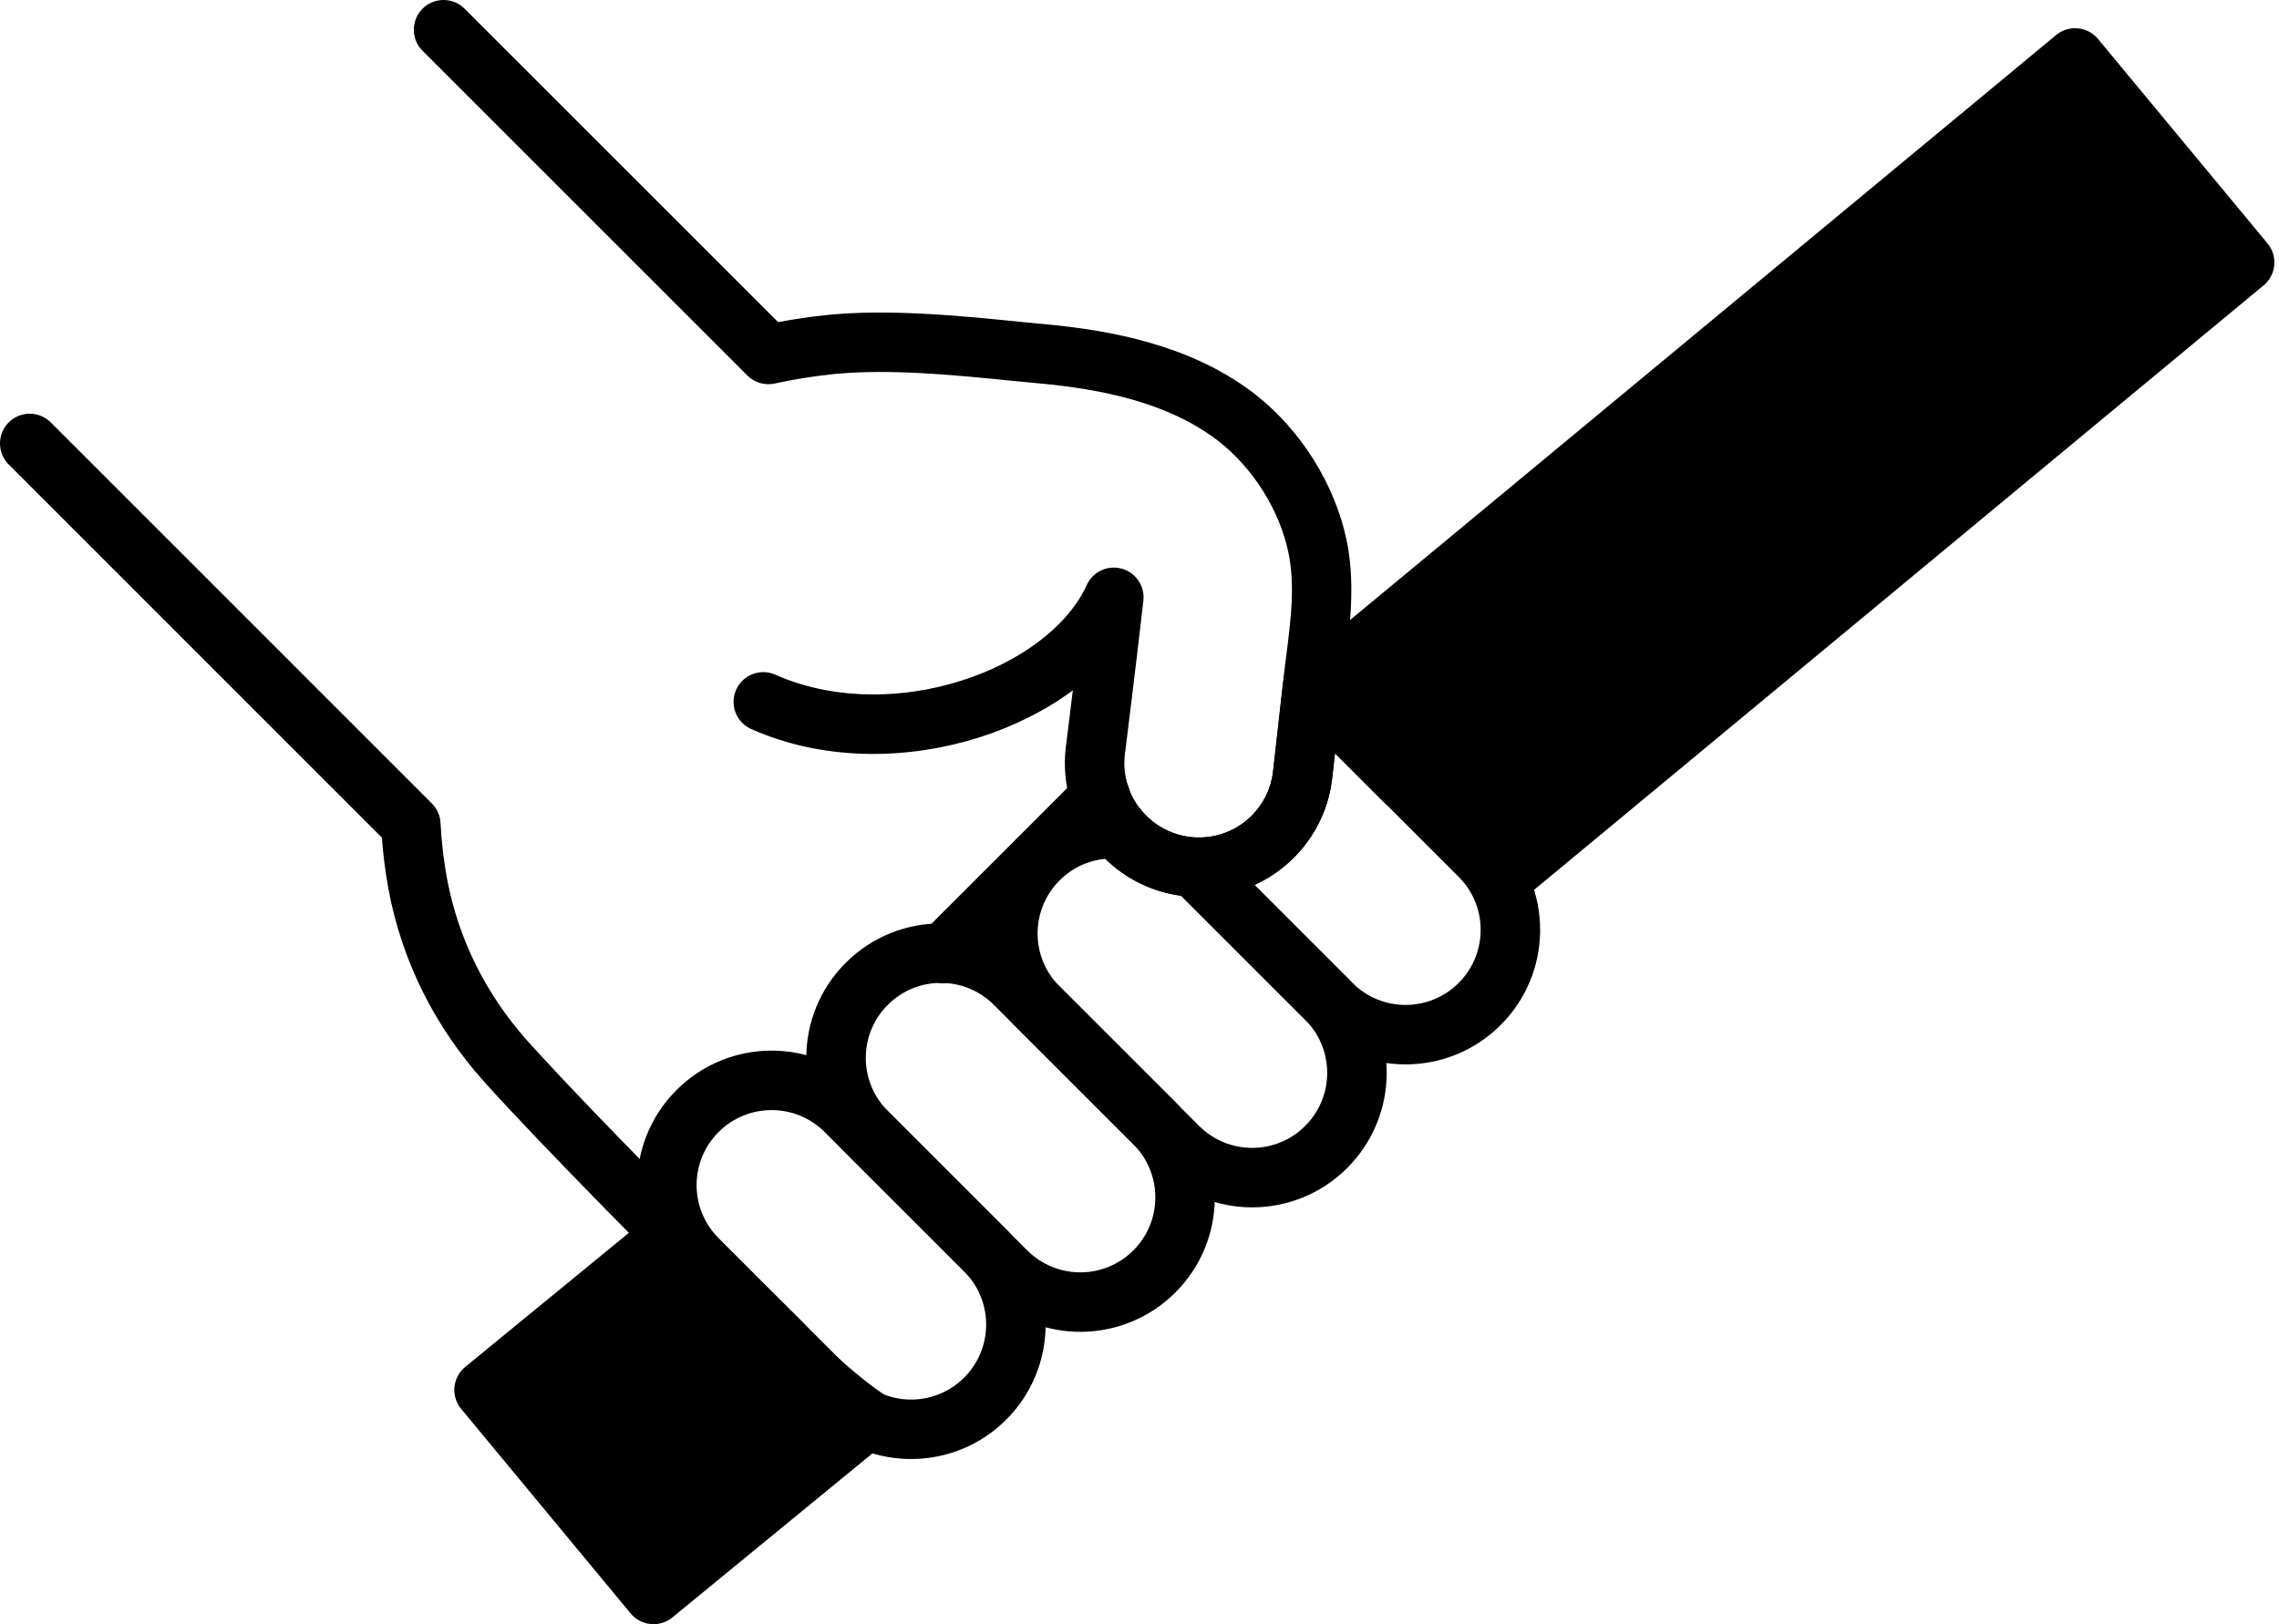 <svg width="101" height="72" viewBox="0 0 101 72" fill="none" xmlns="http://www.w3.org/2000/svg">
<path d="M57.223 29.594C57.721 29.095 58.52 29.078 59.038 29.545L59.087 29.592L60.324 30.826L60.326 30.827L63.182 33.687C63.697 34.202 63.697 35.036 63.181 35.551C62.666 36.066 61.832 36.065 61.317 35.55L58.463 32.692L57.226 31.459L57.179 31.409C56.711 30.892 56.725 30.094 57.223 29.594Z" fill="black"/>
<path d="M57.486 29.703C57.86 29.497 58.31 29.483 58.695 29.668C59.287 29.951 59.843 30.34 60.329 30.826L66.51 37.008C67.671 38.168 68.258 39.696 68.254 41.223L68.253 41.366C68.218 42.841 67.637 44.311 66.507 45.438L66.507 45.439C64.178 47.767 60.405 47.767 58.076 45.439L52.01 39.372C51.625 38.988 51.517 38.407 51.735 37.91C51.954 37.412 52.456 37.1 52.998 37.123C53.952 37.164 54.84 36.794 55.478 36.156L55.572 36.059C56.032 35.56 56.342 34.917 56.423 34.194V34.193L56.815 30.709L56.827 30.63C56.895 30.239 57.136 29.897 57.486 29.703ZM59.043 34.487L59.043 34.487C58.887 35.877 58.259 37.104 57.342 38.02C56.839 38.523 56.248 38.934 55.596 39.231L59.94 43.575C61.239 44.874 63.344 44.874 64.643 43.575L64.645 43.573L64.763 43.449C65.333 42.82 65.618 42.024 65.618 41.223V41.22L65.615 41.06C65.578 40.264 65.255 39.48 64.646 38.872L59.166 33.392L59.043 34.487Z" fill="black"/>
<path d="M43.348 41.379C43.348 39.852 43.934 38.329 45.093 37.166L45.095 37.164L45.213 37.049C46.403 35.922 47.947 35.376 49.476 35.422L49.629 35.428L49.698 35.434C50.042 35.471 50.359 35.642 50.579 35.913L50.68 36.031C51.167 36.576 51.836 36.96 52.604 37.085L52.77 37.108L52.782 37.109L52.89 37.12L52.981 37.126L53.044 37.129C53.357 37.154 53.651 37.289 53.874 37.511L59.707 43.345L59.815 43.455C60.905 44.602 61.455 46.083 61.455 47.56C61.455 49.087 60.868 50.611 59.709 51.774L59.707 51.776C57.379 54.105 53.605 54.105 51.276 51.776L45.095 45.595C43.934 44.433 43.348 42.905 43.348 41.379ZM45.984 41.379C45.984 42.232 46.31 43.082 46.959 43.731L53.141 49.912C54.44 51.211 56.544 51.211 57.843 49.912C58.494 49.258 58.818 48.411 58.818 47.56C58.818 46.761 58.532 45.964 57.961 45.333L57.843 45.209L52.345 39.711C51.032 39.535 49.869 38.937 48.985 38.071C48.246 38.141 47.527 38.46 46.959 39.028C46.309 39.681 45.984 40.529 45.984 41.379Z" fill="black"/>
<path d="M37.48 42.682C39.808 40.353 43.582 40.353 45.91 42.682L52.092 48.863L52.199 48.973C54.42 51.309 54.384 55.002 52.092 57.294C49.8 59.587 46.107 59.622 43.771 57.402L43.661 57.294L37.48 51.113C35.151 48.784 35.151 45.011 37.48 42.682ZM44.046 44.546C42.747 43.247 40.643 43.247 39.344 44.546C38.044 45.845 38.045 47.95 39.344 49.249L45.525 55.43L45.649 55.548C46.955 56.728 48.969 56.689 50.228 55.43C51.486 54.172 51.525 52.157 50.346 50.851L50.228 50.727L44.046 44.546Z" fill="black"/>
<path d="M29.982 48.321C32.31 45.992 36.084 45.992 38.413 48.321L44.594 54.502L44.701 54.612C46.922 56.948 46.886 60.641 44.594 62.933C42.302 65.225 38.609 65.261 36.273 63.04L36.163 62.933L29.982 56.752C27.653 54.423 27.653 50.649 29.982 48.321ZM36.548 50.185C35.249 48.886 33.145 48.886 31.846 50.185C30.547 51.484 30.547 53.588 31.846 54.888L38.027 61.069L38.151 61.187C39.457 62.367 41.471 62.327 42.73 61.069C43.988 59.81 44.028 57.796 42.848 56.49L42.73 56.366L36.548 50.185Z" fill="black"/>
<path d="M18.726 0.386C19.224 -0.113 20.023 -0.128 20.541 0.339L20.59 0.386L34.485 14.281C35.192 14.147 35.906 14.042 36.622 13.967L36.933 13.937C40.163 13.655 44.109 14.175 46.241 14.366C49.289 14.64 52.733 15.31 55.476 17.366L55.675 17.519C57.651 19.078 59.161 21.47 59.68 23.955L59.728 24.204L59.729 24.206L59.764 24.418C60.104 26.608 59.659 28.917 59.464 30.668L59.43 30.994L59.429 31.004L59.037 34.488C58.881 35.875 58.258 37.102 57.339 38.021C56.198 39.162 54.599 39.831 52.879 39.757V39.757C52.708 39.753 52.553 39.734 52.47 39.724C50.864 39.544 49.474 38.736 48.528 37.573L48.527 37.572C47.559 36.38 47.045 34.81 47.229 33.161L47.231 33.144V33.143C47.232 33.143 47.232 33.142 47.232 33.141C47.232 33.139 47.233 33.136 47.233 33.132C47.234 33.124 47.236 33.112 47.237 33.096C47.241 33.065 47.247 33.018 47.255 32.958C47.27 32.838 47.292 32.664 47.319 32.446C47.373 32.011 47.448 31.403 47.532 30.714C47.537 30.677 47.541 30.64 47.546 30.603C46.336 31.5 44.913 32.206 43.42 32.682C40.367 33.655 36.778 33.759 33.599 32.45L33.293 32.319L33.231 32.29C32.609 31.975 32.337 31.224 32.623 30.579C32.909 29.935 33.65 29.633 34.3 29.884L34.363 29.91L34.603 30.013C37.104 31.041 40.039 30.993 42.619 30.17C45.228 29.338 47.236 27.796 48.083 26.101L48.187 25.881C48.47 25.326 49.106 25.042 49.711 25.209C50.337 25.381 50.744 25.982 50.672 26.626C50.524 27.94 50.318 29.653 50.149 31.034C50.065 31.725 49.989 32.334 49.935 32.771C49.908 32.989 49.886 33.165 49.871 33.285C49.863 33.346 49.857 33.392 49.853 33.424C49.851 33.44 49.85 33.452 49.849 33.46C49.748 34.372 50.031 35.242 50.574 35.91C51.067 36.517 51.775 36.948 52.598 37.082L52.771 37.106L52.896 37.119C52.91 37.121 52.92 37.121 52.926 37.122L52.935 37.122L52.992 37.123C53.95 37.164 54.838 36.794 55.475 36.157C55.984 35.647 56.33 34.968 56.417 34.194L56.808 30.714L56.843 30.384L56.844 30.376L56.89 29.978C57.126 28.012 57.43 26.322 57.134 24.674L57.098 24.488C56.708 22.628 55.545 20.776 54.046 19.592L53.895 19.476C51.754 17.872 48.919 17.254 46.005 16.992C43.672 16.782 40.082 16.309 37.178 16.562L36.898 16.588C36.146 16.668 35.395 16.784 34.652 16.935L34.335 17.002C33.896 17.098 33.439 16.964 33.122 16.646L18.726 2.25L18.679 2.201C18.212 1.684 18.227 0.885 18.726 0.386Z" fill="black"/>
<path d="M0.386 18.726C0.885 18.227 1.684 18.212 2.201 18.679L2.25 18.726L19.139 35.618L19.181 35.662C19.387 35.888 19.508 36.177 19.523 36.483C19.565 37.298 19.658 38.108 19.803 38.907L19.853 39.163C20.367 41.711 21.535 44.029 23.251 46.003L23.424 46.199L23.425 46.199L23.954 46.781C26.602 49.664 31.684 54.79 34.913 57.968L35.575 58.617L35.622 58.666C36.095 59.179 36.089 59.977 35.596 60.482C35.102 60.986 34.303 61.01 33.781 60.548L33.731 60.502L33.069 59.852C29.602 56.44 23.963 50.748 21.462 47.96V47.959C19.283 45.533 17.805 42.616 17.21 39.383L17.21 39.381C17.074 38.635 16.98 37.884 16.924 37.131L0.386 20.59L0.339 20.541C-0.128 20.023 -0.113 19.224 0.386 18.726Z" fill="black"/>
<path d="M66.7 38.8L99.478 11.633L91.964 2.567L58.575 30.238L59.394 31.758L66.7 38.8Z" fill="black"/>
<path d="M91.176 1.511C91.735 1.094 92.529 1.184 92.979 1.727L100.493 10.793C100.943 11.336 100.884 12.133 100.37 12.605L100.319 12.649L67.542 39.816C67.025 40.244 66.269 40.216 65.786 39.75L58.479 32.708C58.406 32.637 58.341 32.558 58.286 32.472L58.234 32.384L57.414 30.864C57.116 30.311 57.25 29.624 57.734 29.224L91.123 1.553L91.176 1.511ZM60.248 30.564L60.457 30.953L66.767 37.034L97.621 11.46L91.79 4.424L60.248 30.564Z" fill="black"/>
<path d="M29.827 54.752L21.453 61.615L28.963 70.681L38.437 62.91C36.356 61.536 33.133 58.214 29.827 54.752Z" fill="black"/>
<path d="M29.042 53.694C29.573 53.3 30.319 53.359 30.78 53.843C32.434 55.575 34.05 57.253 35.509 58.668C36.983 60.099 38.233 61.197 39.163 61.81C39.513 62.041 39.732 62.424 39.753 62.842C39.775 63.26 39.597 63.664 39.273 63.93L29.799 71.701C29.238 72.162 28.411 72.082 27.948 71.523L20.437 62.457C20.213 62.187 20.106 61.839 20.14 61.489C20.174 61.14 20.345 60.819 20.617 60.597L28.991 53.733L29.042 53.694ZM23.313 61.795L29.141 68.831L36.305 62.954C35.486 62.277 34.596 61.456 33.673 60.561C32.429 59.354 31.084 57.97 29.718 56.546L23.313 61.795Z" fill="black"/>
<path d="M47.837 34.394C48.352 33.879 49.187 33.879 49.701 34.394C50.216 34.909 50.216 35.743 49.701 36.258L42.755 43.204C42.24 43.719 41.406 43.719 40.891 43.204C40.376 42.69 40.376 41.855 40.891 41.34L47.837 34.394Z" fill="black"/>
</svg>
